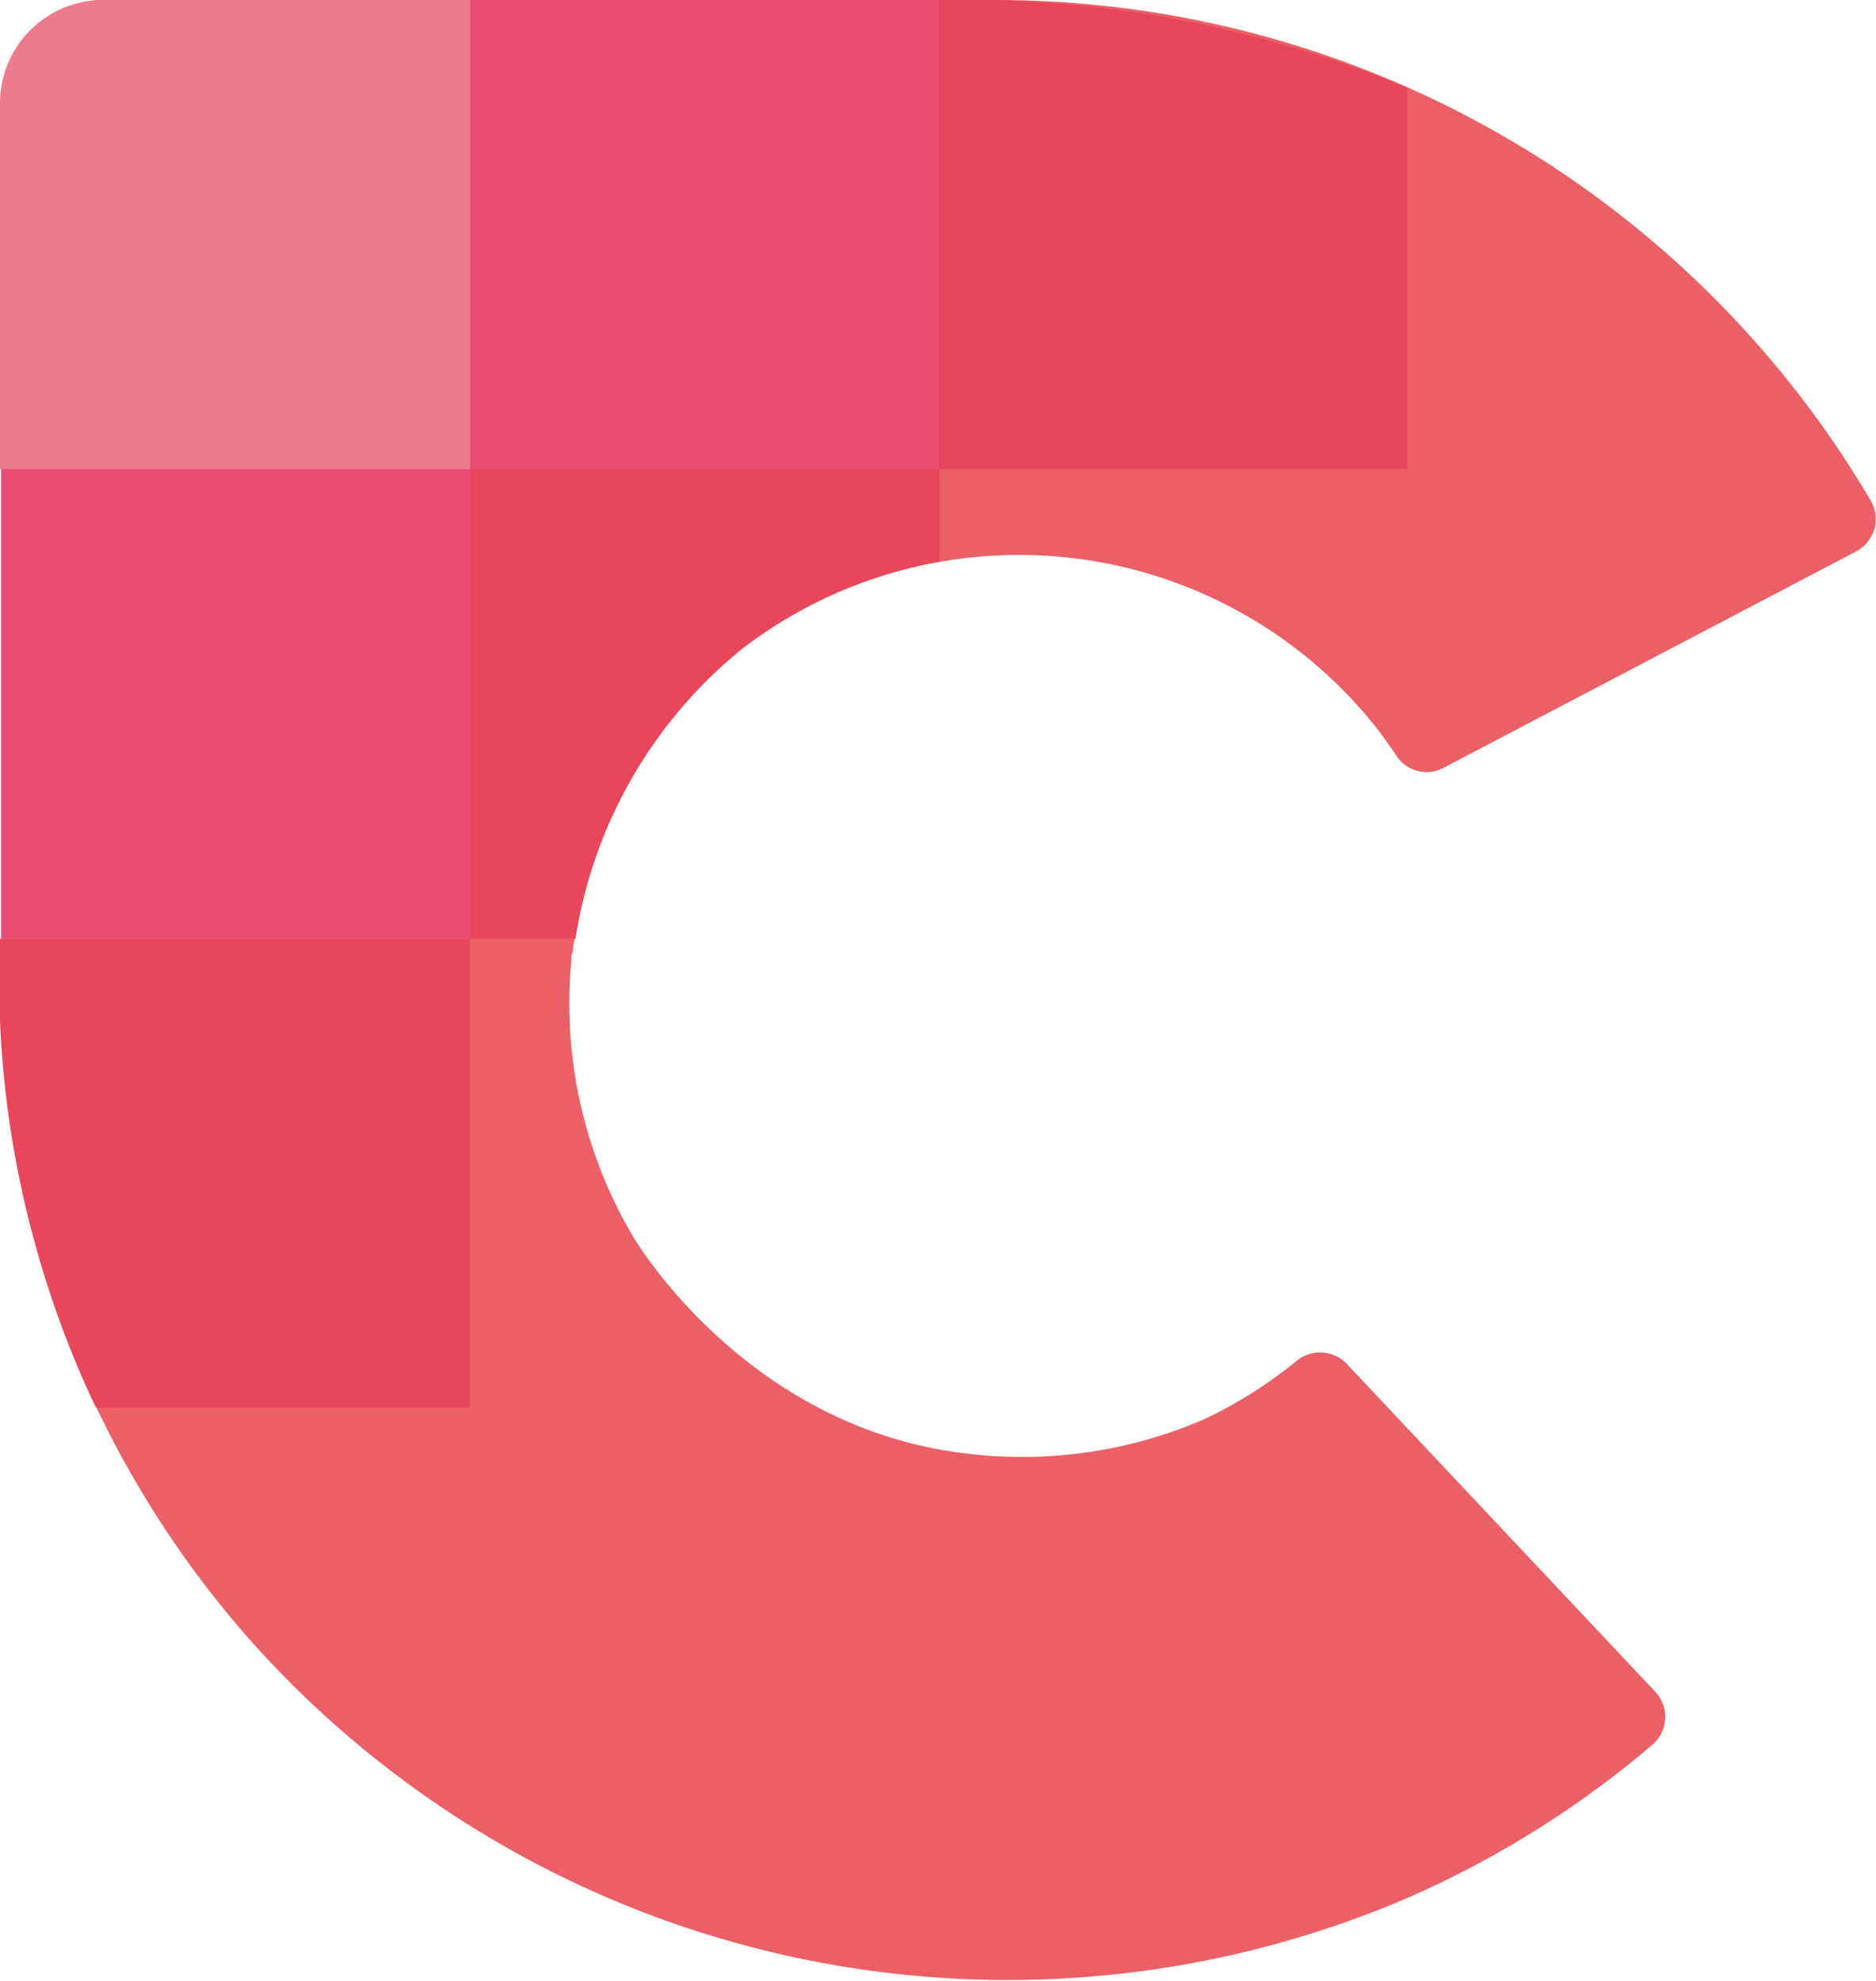 <svg id="Capa_2" data-name="Capa 2" xmlns="http://www.w3.org/2000/svg" viewBox="0 0 71.03 74.98"><defs><style>.cls-1{fill:#eb6066;}.cls-2{fill:#e8475b;}.cls-3{fill:#e94c72;}.cls-4{fill:#ee7b8b;}</style></defs><path class="cls-1" d="M70.86,19h0A38.45,38.45,0,0,0,37.48,0H4A3.92,3.92,0,0,0,.06,3.91V37h0A37.43,37.43,0,0,0,1.43,47.4a37.93,37.93,0,0,0,8.33,15,38.42,38.42,0,0,0,43.52,9.44,37.38,37.38,0,0,0,9.28-5.8,1.39,1.39,0,0,0,.12-2l0,0L51,51.63a1.4,1.4,0,0,0-1.86-.16,17.13,17.13,0,0,1-3.53,2.24A17.33,17.33,0,0,1,36.47,55c-8.06-1-12.2-7.7-12.49-8.18a17.32,17.32,0,0,1-2.35-10.45c0-.11,0-.22.05-.33a17.6,17.6,0,0,1,6.43-11.5,17.27,17.27,0,0,1,24,3c.27.35.53.72.78,1.09a1.36,1.36,0,0,0,1.75.44l15.66-8.21A1.39,1.39,0,0,0,70.86,19Z"/><g id="Capa_3" data-name="Capa 3"><path class="cls-2" d="M17.79,17.76V35.53h4a17.61,17.61,0,0,1,6.34-11,17.25,17.25,0,0,1,7.45-3.28V17.76Z"/><path class="cls-2" d="M53.29,17.76V3.33A43.6,43.6,0,0,0,35.54,0V17.76Z"/><path class="cls-2" d="M17.79,35.53H0A37.42,37.42,0,0,0,1.42,47.4a36.94,36.94,0,0,0,2.22,5.89H17.79Z"/><rect class="cls-3" x="0.04" y="17.76" width="17.75" height="17.76"/><rect class="cls-3" x="17.79" width="17.75" height="17.76"/><path class="cls-4" d="M4,0H17.79V17.76H0V3.91A3.91,3.91,0,0,1,4,0Z"/></g></svg>